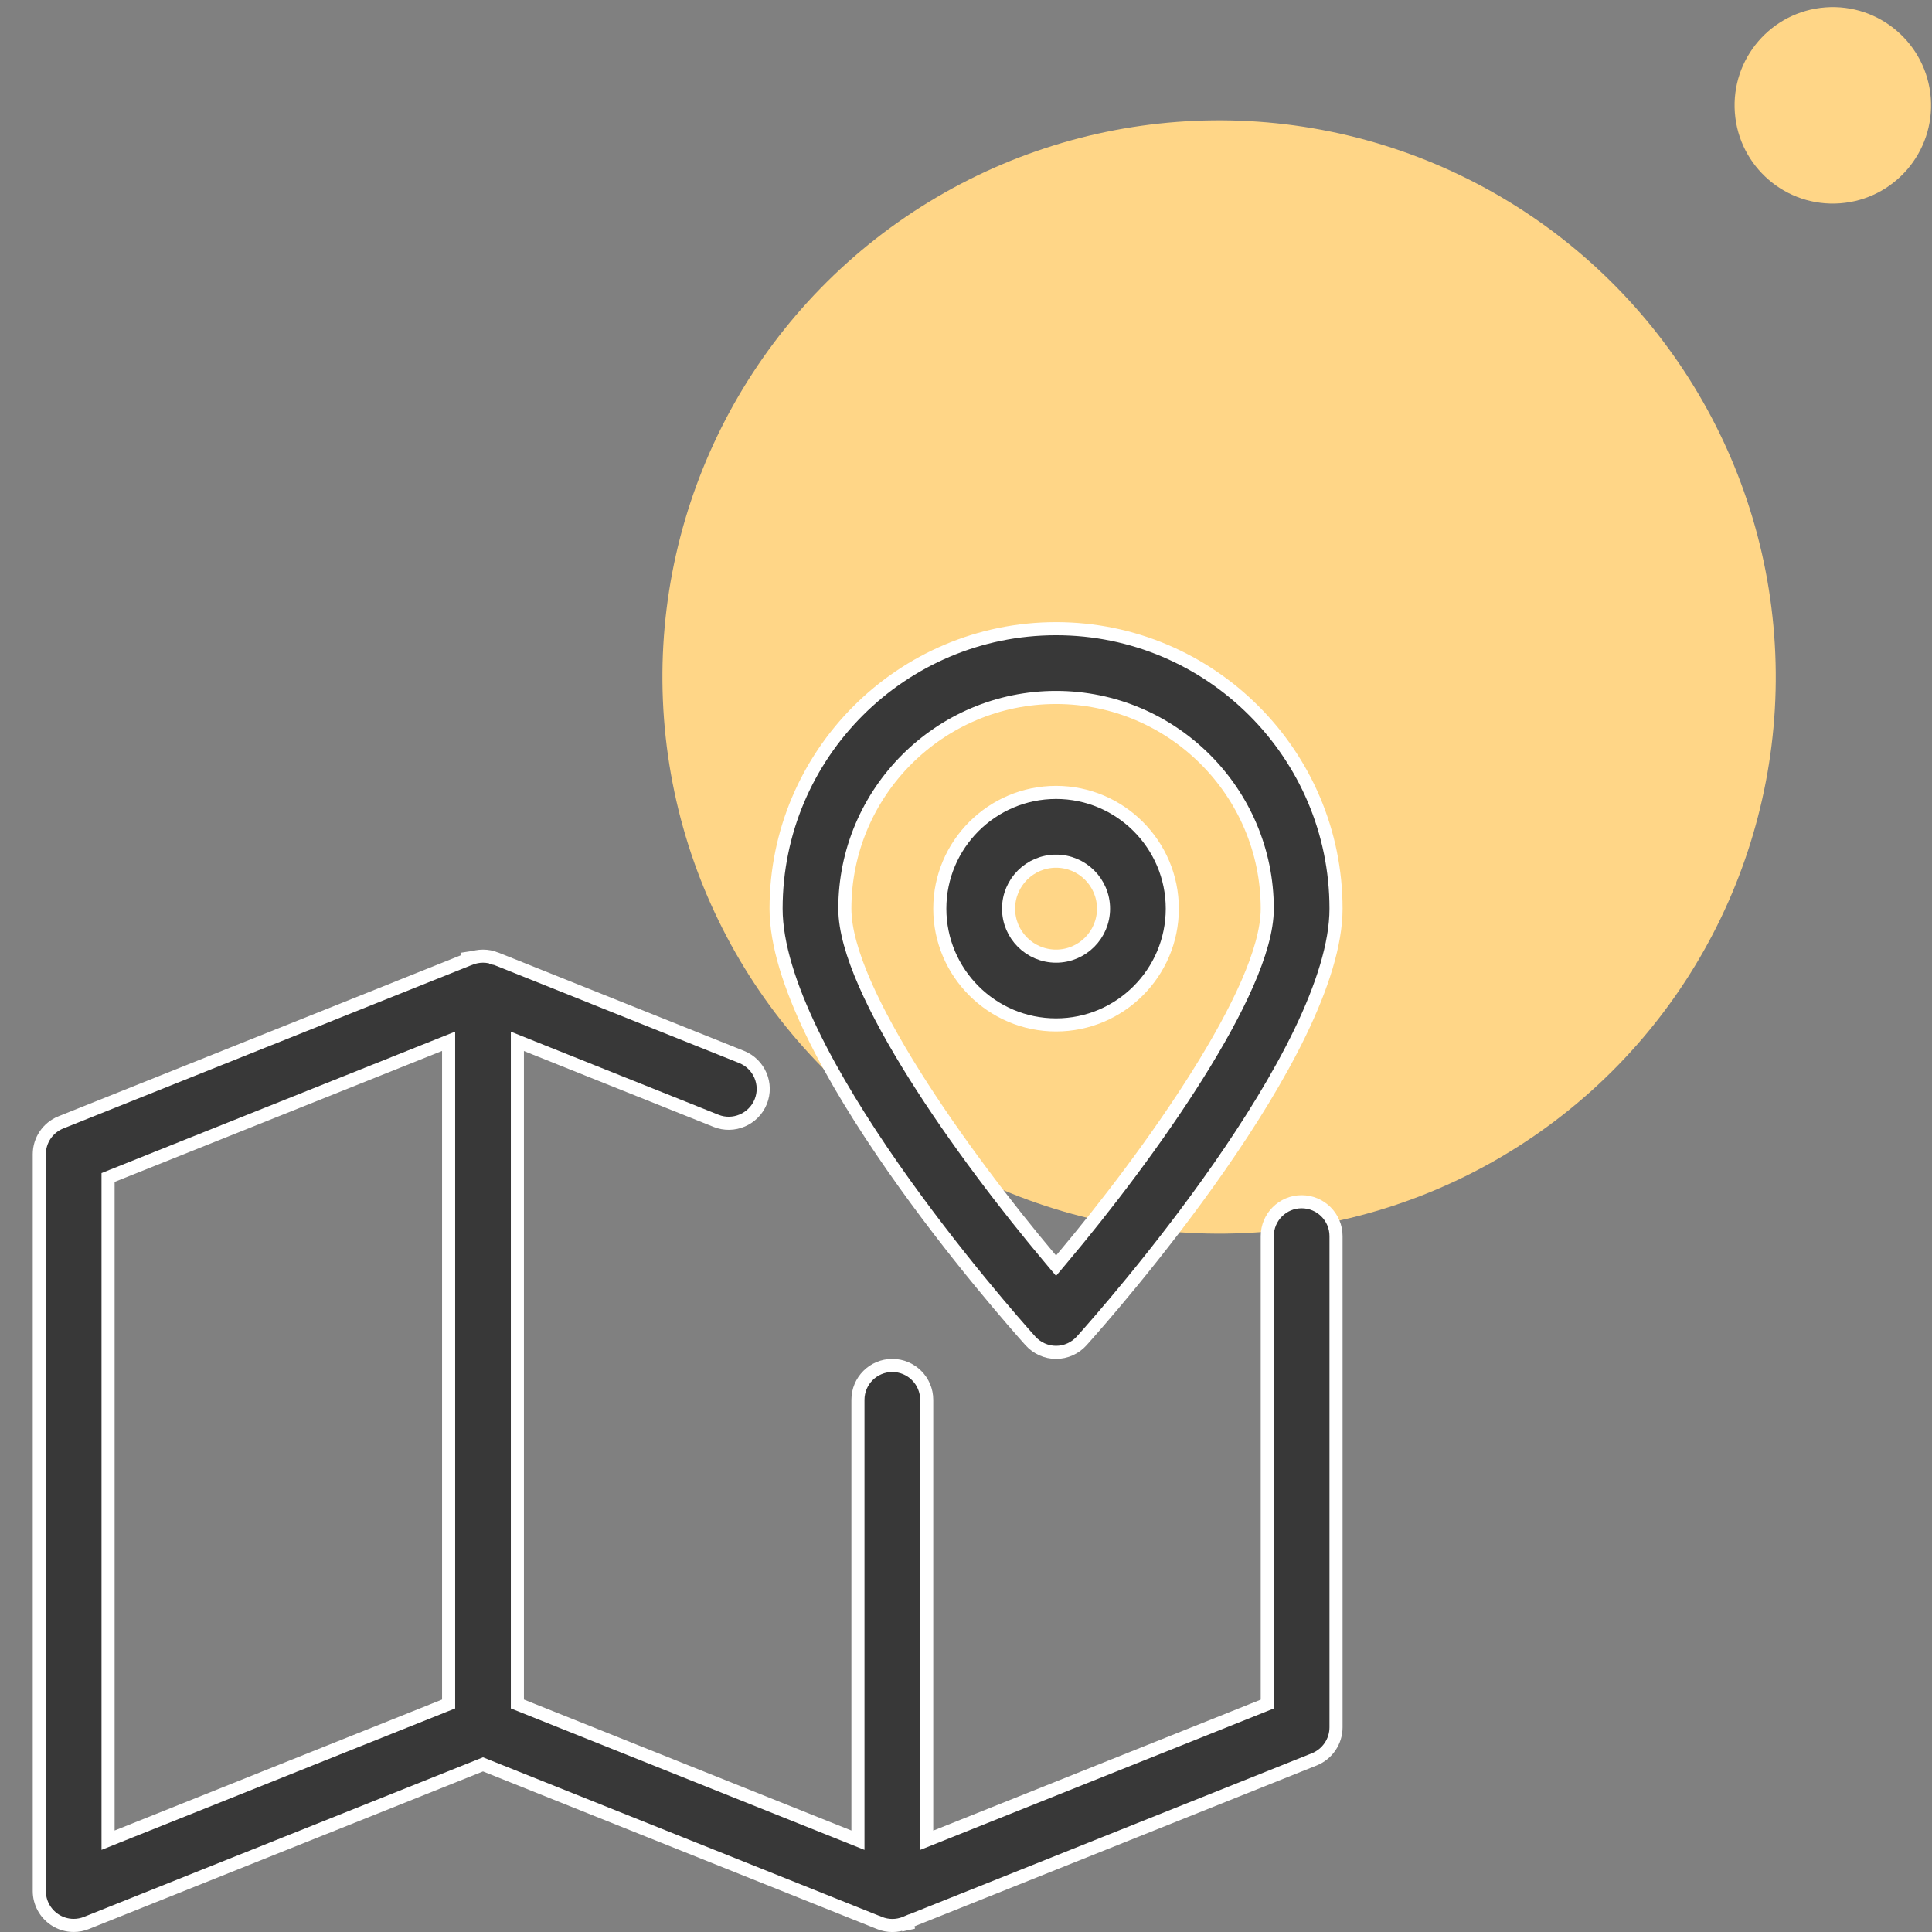 <?xml version="1.0" encoding="UTF-8"?>
<svg xmlns="http://www.w3.org/2000/svg" width="59" height="59" viewBox="0 0 59 59" fill="none">
  <rect x="0" y="0" width="59" height="59" fill="#808080" stroke="none"/>
  <g clip-path="url(#clip0_1402_5742)">
    <circle cx="37.229" cy="20.674" r="17" transform="rotate(-4.31 37.229 20.674)" fill="#FFD687"></circle>
    <circle cx="55.971" cy="3.217" r="3" transform="rotate(-4.31 55.971 3.217)" fill="#FFD687"></circle>
    <path d="M38.574 52.09L38.7 52.039V51.904V37.749C38.7 37.169 39.17 36.699 39.75 36.699C40.33 36.699 40.8 37.169 40.8 37.749V52.749C40.8 53.179 40.538 53.564 40.142 53.726C40.142 53.726 40.142 53.726 40.142 53.726L27.666 58.716L27.738 58.895V58.901L27.656 58.719L27.637 58.727C27.389 58.826 27.113 58.826 26.865 58.727L26.846 58.719L26.807 58.702H26.801L14.824 53.911L14.75 53.881L14.676 53.911L2.641 58.723L2.641 58.723C2.514 58.774 2.382 58.799 2.25 58.799C2.042 58.799 1.839 58.738 1.662 58.618C1.374 58.423 1.2 58.097 1.2 57.749V35.249C1.2 34.819 1.462 34.434 1.859 34.275C1.859 34.275 1.86 34.275 1.86 34.275L14.328 29.286L14.328 29.286L14.351 29.279L14.351 29.279L14.362 29.274C14.612 29.174 14.891 29.174 15.14 29.274L15.14 29.275L15.145 29.276L15.165 29.284L15.199 29.297H15.199L22.646 32.277C23.186 32.494 23.448 33.105 23.232 33.642L23.232 33.642C23.015 34.182 22.397 34.442 21.867 34.228L21.867 34.228L16.074 31.911L15.8 31.801V32.096V51.901V52.037L15.926 52.087L25.926 56.087L26.2 56.197V55.901V42.749C26.2 42.169 26.67 41.699 27.25 41.699C27.829 41.699 28.3 42.169 28.3 42.749V55.904V56.199L28.574 56.09L38.574 52.09ZM14.265 29.103L14.265 29.103L14.265 29.096L14.277 29.134L14.265 29.103ZM13.574 52.087L13.7 52.037V51.901V32.094V31.799L13.426 31.908L3.426 35.908L3.3 35.959V36.094V55.901V56.197L3.574 56.087L13.574 52.087Z" fill="#383838" stroke="white" stroke-width="0.4"></path>
    <path d="M28.7 27.749C28.7 25.792 30.293 24.199 32.25 24.199C34.207 24.199 35.8 25.792 35.8 27.749C35.8 29.706 34.207 31.299 32.25 31.299C30.293 31.299 28.7 29.706 28.7 27.749ZM30.8 27.749C30.8 28.549 31.45 29.199 32.25 29.199C33.05 29.199 33.7 28.549 33.7 27.749C33.7 26.949 33.05 26.299 32.25 26.299C31.45 26.299 30.8 26.949 30.8 27.749Z" fill="#383838" stroke="white" stroke-width="0.4"></path>
    <path d="M32.097 38.47L32.25 38.652L32.403 38.47C33.772 36.847 35.341 34.786 36.568 32.831C37.182 31.853 37.713 30.898 38.091 30.034C38.467 29.175 38.7 28.387 38.7 27.749C38.7 24.194 35.805 21.299 32.25 21.299C28.695 21.299 25.8 24.194 25.8 27.749C25.8 28.387 26.033 29.175 26.409 30.035C26.787 30.899 27.318 31.854 27.932 32.832C29.159 34.787 30.728 36.847 32.097 38.47ZM23.7 27.749C23.7 23.035 27.535 19.199 32.25 19.199C36.965 19.199 40.8 23.035 40.8 27.749C40.8 28.826 40.377 30.132 39.711 31.515C39.046 32.892 38.15 34.325 37.226 35.651C35.378 38.302 33.43 40.505 33.031 40.95C32.831 41.171 32.547 41.299 32.25 41.299C31.953 41.299 31.669 41.171 31.468 40.95C31.07 40.505 29.122 38.301 27.274 35.651C26.35 34.325 25.454 32.892 24.79 31.515C24.123 30.132 23.7 28.826 23.7 27.749Z" fill="#383838" stroke="white" stroke-width="0.4"></path>
  </g>
  <defs>
    <clipPath id="clip0_1402_5742">
      <rect width="59" height="59" fill="white"></rect>
    </clipPath>
  </defs>
</svg>
